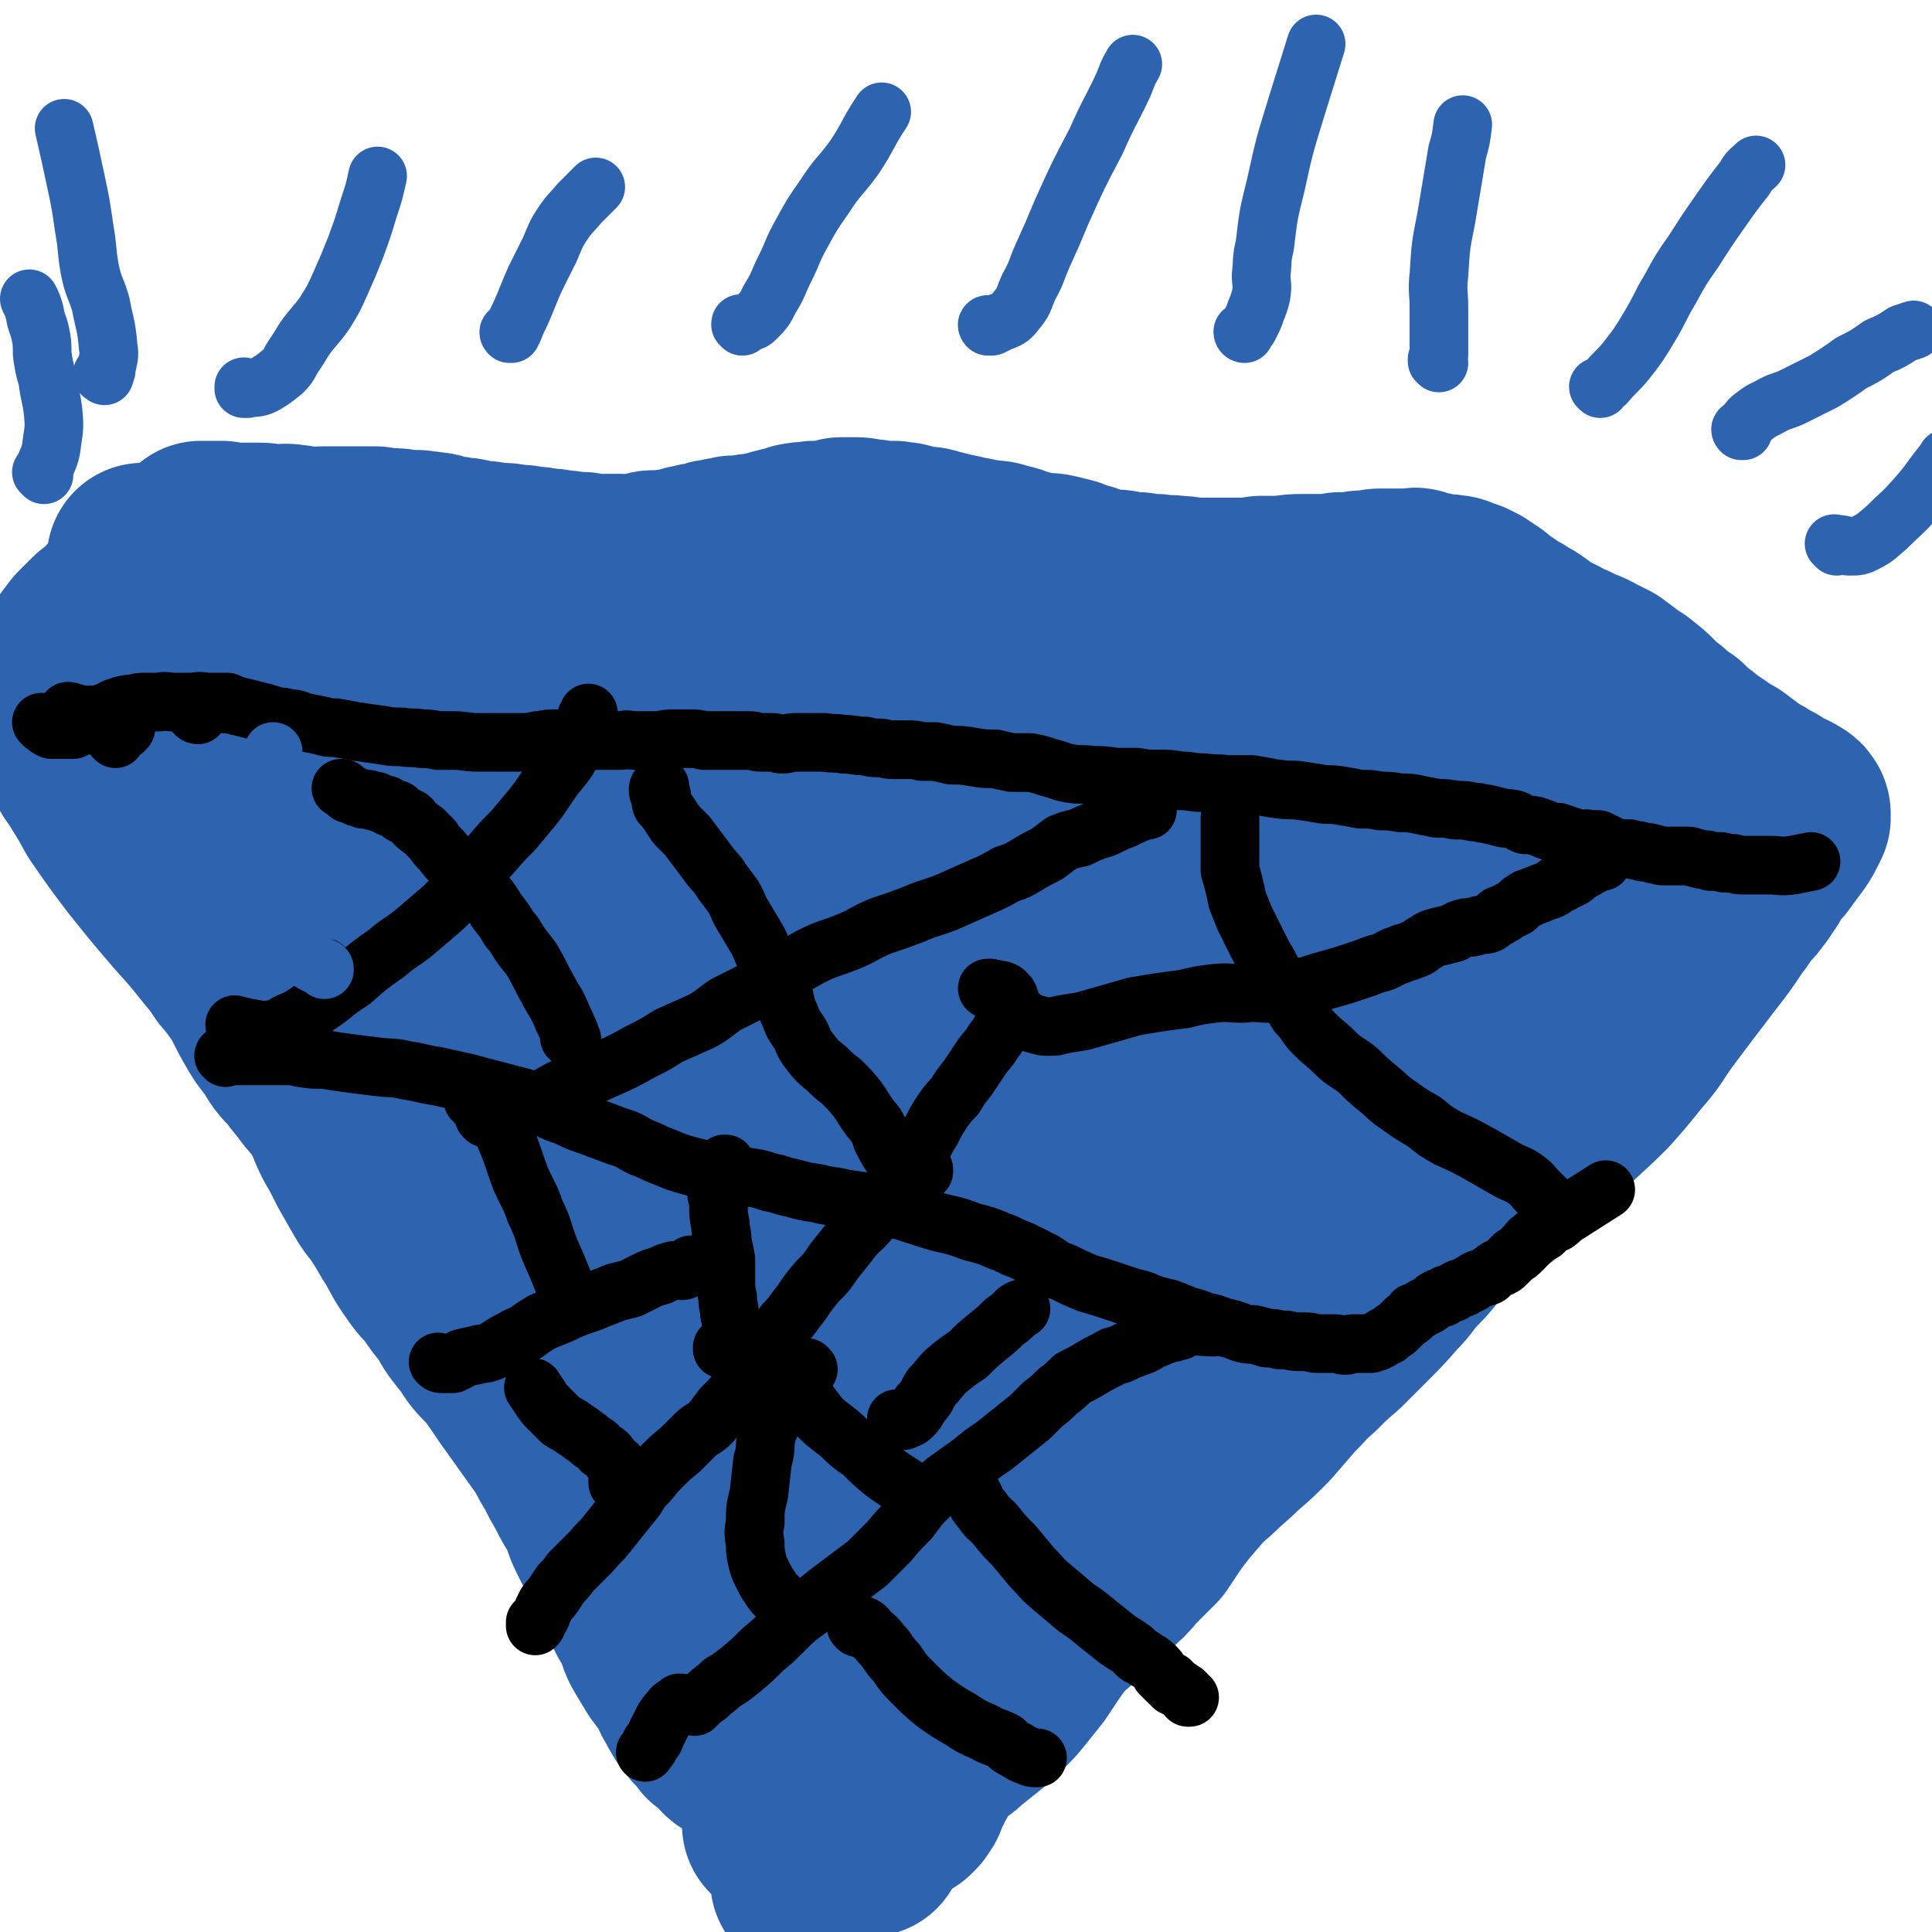 <svg viewBox='0 0 1054 1054' version='1.1' xmlns='http://www.w3.org/2000/svg' xmlns:xlink='http://www.w3.org/1999/xlink'><g fill='none' stroke='#2D63AF' stroke-width='105' stroke-linecap='round' stroke-linejoin='round'><path d='M111,294c-1,0 -1,-1 -1,-1 -1,0 0,0 0,0 0,0 1,0 1,0 1,0 1,0 2,0 3,0 3,0 6,0 1,0 1,0 2,0 4,1 4,1 7,1 3,0 3,0 6,0 4,0 4,0 8,0 4,0 4,1 9,1 4,0 4,-1 8,0 4,0 4,1 8,1 4,1 5,0 9,0 4,0 4,0 7,0 4,0 4,0 7,0 3,0 3,0 7,0 4,0 4,0 8,0 4,1 4,1 8,1 4,0 4,0 8,1 3,0 3,0 7,0 3,1 3,0 7,1 4,0 3,1 7,2 4,0 4,0 8,1 3,0 3,0 7,1 4,1 4,1 8,1 3,1 3,1 7,1 4,0 4,0 9,1 4,0 4,0 8,1 4,0 4,0 7,1 5,0 5,0 9,1 3,0 4,0 7,1 3,0 3,0 6,0 4,1 4,1 7,1 3,0 3,0 7,0 3,0 3,0 7,0 4,0 4,1 7,0 4,0 4,0 7,-1 2,-1 2,-1 5,-1 3,0 3,0 6,0 3,-1 3,-1 6,-1 2,0 2,-1 3,-1 2,0 2,-1 4,-1 2,0 2,0 4,-1 1,0 1,0 3,0 2,-1 2,-1 3,-1 2,-1 2,-1 4,-1 2,0 2,0 4,-1 3,0 3,0 5,-1 2,0 2,0 4,0 3,0 3,0 6,-1 2,0 2,0 4,0 2,-1 2,-1 4,-1 1,0 1,0 2,0 2,-1 1,-1 3,-1 1,-1 1,-1 2,-1 2,0 2,-1 4,-1 1,0 1,0 3,0 1,-1 1,-1 2,-1 1,-1 1,-1 2,-1 4,-1 4,0 8,-1 3,0 3,0 6,0 4,-1 4,-1 7,-1 1,0 1,-1 2,-1 3,0 3,0 6,0 4,0 4,0 8,1 3,0 3,0 7,1 4,0 4,0 8,0 3,1 3,0 6,1 4,1 4,1 8,2 4,0 4,0 7,1 4,1 4,1 8,2 4,1 5,1 9,2 5,1 5,1 10,2 6,1 6,0 11,2 5,1 5,1 9,3 5,1 5,1 10,2 4,1 5,0 9,1 4,1 4,1 8,2 5,2 5,2 9,3 5,2 5,2 10,3 5,1 5,0 10,1 4,1 4,1 9,1 5,1 5,1 10,1 5,1 5,0 11,1 6,0 6,1 12,1 5,0 5,0 11,0 6,0 6,0 12,0 5,0 5,0 11,-1 6,0 6,0 12,0 6,-1 6,-1 11,-1 5,0 5,0 10,0 5,0 5,0 10,-1 4,0 4,0 7,0 4,-1 4,-1 8,-1 4,0 4,-1 7,-1 4,0 4,0 8,0 2,0 2,0 3,0 3,0 3,0 6,0 2,0 2,-1 3,0 2,0 2,1 4,1 2,1 2,0 4,1 1,0 1,1 2,1 1,0 1,0 2,0 1,0 1,0 1,0 1,0 1,0 1,0 1,0 1,0 1,0 2,0 2,0 3,1 0,0 0,0 1,0 1,0 1,-1 2,0 3,1 3,1 6,2 0,1 0,0 1,1 1,0 1,0 1,0 1,1 1,1 2,1 1,1 1,1 3,2 1,1 1,1 3,2 4,3 4,4 8,6 4,3 4,3 8,5 4,3 4,2 8,5 3,2 3,3 7,5 4,2 4,2 8,4 5,3 5,2 10,5 4,2 4,1 9,4 4,2 4,2 8,4 4,3 4,3 8,6 3,3 4,2 7,5 4,3 4,3 8,7 3,3 3,3 7,6 4,4 4,4 9,7 4,4 4,4 8,7 5,4 5,4 11,8 4,3 4,3 8,5 4,3 4,3 8,6 4,3 4,3 8,5 3,2 3,2 7,4 3,2 2,2 5,4 2,1 2,0 4,1 2,1 2,1 3,2 1,0 1,0 1,1 0,0 1,0 1,1 0,0 0,0 0,0 -1,1 0,1 0,2 -1,1 -1,1 -1,2 -2,4 -2,4 -4,7 -3,4 -3,4 -6,8 -2,3 -2,3 -5,6 -3,4 -3,4 -5,8 -3,3 -2,4 -5,7 -2,3 -2,3 -5,6 -4,5 -4,6 -8,11 -6,9 -6,9 -13,18 -13,17 -13,17 -25,33 -7,10 -6,10 -14,19 -8,10 -8,10 -16,19 -11,11 -12,11 -23,22 -8,9 -8,9 -16,18 -8,7 -7,7 -15,14 -8,7 -9,6 -17,13 -9,7 -9,7 -18,14 -8,7 -7,8 -14,15 -7,7 -6,8 -13,15 -7,8 -7,8 -14,15 -7,7 -7,7 -14,14 -7,6 -7,6 -14,13 -7,6 -7,7 -14,14 -6,7 -6,7 -13,15 -7,7 -7,7 -14,13 -7,7 -7,6 -14,13 -7,6 -7,6 -13,13 -6,7 -6,7 -12,15 -4,6 -4,6 -8,12 -6,6 -6,6 -12,12 -5,6 -5,6 -11,11 -6,6 -6,6 -12,11 -6,6 -6,6 -12,11 -6,6 -6,6 -11,13 -4,6 -4,6 -8,12 -4,5 -4,5 -8,10 -4,5 -4,5 -9,10 -5,5 -5,5 -10,9 -5,4 -5,4 -10,8 -4,4 -4,3 -9,7 -3,3 -3,3 -6,7 -3,3 -2,4 -5,8 -2,4 -2,4 -4,8 -1,2 -1,2 -2,5 -1,1 -1,1 -2,3 -1,1 -1,1 -2,2 -1,0 -1,1 -2,1 0,0 -1,1 -1,0 -3,-1 -3,-1 -5,-3 -12,-11 -11,-11 -22,-22 '/><path d='M79,306c0,0 -1,-1 -1,-1 0,0 0,0 1,0 0,0 0,0 1,0 0,0 0,0 1,0 1,0 1,0 2,0 2,0 2,0 4,0 1,0 1,1 2,1 0,1 0,1 0,2 -1,1 -1,1 -2,2 -3,2 -3,2 -5,4 -3,3 -3,3 -6,6 -4,4 -4,4 -7,8 -4,3 -3,3 -7,7 -3,3 -3,3 -7,6 -4,4 -4,4 -8,8 -3,4 -3,4 -6,8 -3,3 -2,4 -5,7 -2,4 -2,4 -5,7 -4,3 -4,3 -8,6 -1,1 -1,1 -2,2 0,1 0,2 1,2 0,1 0,1 0,1 1,0 1,0 1,0 0,0 0,0 1,0 0,0 0,0 1,0 0,0 0,0 1,0 1,0 1,0 3,0 2,0 2,0 4,1 0,0 0,0 1,1 0,2 0,2 1,3 1,1 1,1 2,2 0,2 1,2 1,4 0,1 0,1 0,3 0,1 0,1 0,2 0,0 0,0 0,1 0,1 1,1 1,2 0,2 0,2 1,4 1,4 1,4 4,8 2,5 3,5 6,10 5,8 5,8 10,17 9,13 9,13 18,25 12,15 12,15 24,29 9,10 9,10 17,20 5,6 5,6 9,12 5,6 5,6 10,13 4,7 4,8 8,15 4,7 4,7 9,13 4,7 4,7 9,12 5,7 5,6 10,13 5,6 5,5 9,12 4,7 3,7 7,15 4,7 4,7 8,15 4,7 4,7 8,14 4,7 5,6 9,13 4,6 4,7 8,13 4,7 4,8 9,15 4,6 4,5 9,11 4,6 4,6 9,12 3,5 3,6 7,11 4,5 4,5 8,11 4,5 5,5 9,10 5,7 5,7 9,13 5,7 5,7 10,14 5,7 5,7 10,14 4,6 3,6 7,12 3,6 3,6 7,13 3,6 3,6 7,12 3,7 2,7 5,13 3,6 3,6 6,12 3,5 3,5 6,10 2,5 2,5 5,10 2,5 2,5 4,11 2,4 3,4 5,9 2,5 1,5 4,10 3,5 3,5 6,10 3,4 3,4 6,8 2,3 2,4 4,8 2,3 2,4 4,7 2,4 3,4 5,7 3,3 3,3 6,7 3,2 3,2 5,4 1,1 1,1 3,2 1,1 0,2 2,3 1,0 1,1 3,0 2,0 2,0 4,-2 9,-8 9,-9 17,-17 '/><path d='M92,421c0,-1 -1,-1 -1,-1 0,-1 0,0 0,0 1,0 1,0 1,0 1,0 1,0 1,1 0,0 0,0 1,0 0,1 0,1 0,1 1,1 1,1 1,1 1,2 1,2 2,4 3,2 3,2 6,4 4,2 4,2 8,4 3,1 3,1 6,2 3,1 3,1 6,2 3,1 3,1 6,2 3,1 3,0 7,1 4,1 4,1 8,1 5,1 5,1 9,2 7,1 7,1 13,1 11,2 11,2 21,3 11,0 12,0 23,0 7,0 7,0 15,0 5,0 5,0 11,0 6,0 6,0 12,1 6,0 6,0 13,0 7,1 7,1 14,2 5,1 5,1 10,2 5,1 5,1 11,1 5,1 5,1 11,2 7,0 7,0 14,1 8,0 8,0 15,0 5,0 5,1 10,1 5,0 5,0 10,0 5,0 5,0 10,1 5,0 5,0 10,1 7,0 7,-1 13,0 6,0 6,0 12,0 5,1 5,1 10,1 4,0 4,0 8,1 3,0 3,1 7,1 4,0 4,-1 8,0 4,0 4,0 8,0 5,1 5,1 9,1 6,1 6,0 13,1 4,0 4,1 9,1 4,1 4,1 8,2 4,1 4,1 7,2 4,1 4,1 7,1 4,1 4,1 8,2 4,0 4,0 8,1 5,0 5,0 10,0 6,0 6,0 12,0 5,0 5,0 11,1 4,0 4,-1 9,0 5,0 5,0 10,0 5,0 5,0 11,1 5,0 5,0 11,0 6,1 6,1 13,1 5,0 5,0 10,1 5,0 5,0 10,0 4,-1 4,-1 9,-2 4,0 4,1 8,1 5,0 5,0 10,1 5,0 5,1 10,2 5,1 5,2 11,2 5,1 5,0 10,0 4,0 4,0 8,0 5,0 5,1 9,1 4,0 4,0 8,0 5,0 5,0 9,0 4,1 4,0 9,1 4,0 4,0 8,0 4,0 4,0 8,0 4,0 4,1 8,1 4,0 4,0 8,1 4,0 4,0 7,1 3,0 3,0 7,0 3,0 3,0 7,0 3,0 3,0 6,0 4,-1 4,0 9,0 4,0 4,0 8,0 3,0 3,0 7,0 4,0 4,0 8,0 4,0 4,0 8,0 4,0 4,0 7,0 4,-1 4,-1 7,-1 4,0 4,0 7,0 4,0 4,0 7,0 3,0 3,-1 7,-1 3,-1 3,0 7,-1 2,-1 2,-1 4,-3 1,0 2,0 1,-1 -1,-3 -2,-3 -6,-7 -7,-8 -7,-7 -15,-15 '/><path d='M264,358c0,-1 -1,-1 -1,-1 0,-1 0,0 1,0 0,0 0,0 1,0 0,0 0,0 1,0 0,0 0,0 0,1 1,1 1,1 1,2 0,3 0,4 -1,6 -2,4 -2,4 -6,7 -3,2 -3,2 -7,5 -4,2 -4,2 -7,5 -2,2 -2,2 -3,4 0,0 0,1 -1,1 0,1 0,1 0,2 0,0 0,0 0,0 '/><path d='M333,352c0,0 -1,-1 -1,-1 0,0 1,0 1,1 1,0 1,0 2,0 1,1 1,1 2,2 2,1 2,0 3,1 3,3 3,3 5,5 4,3 4,4 8,7 4,4 4,4 8,7 4,3 4,3 9,7 4,3 4,3 9,6 6,4 6,4 11,9 6,5 6,5 12,10 2,2 2,2 4,4 '/><path d='M456,400c0,-1 -1,-1 -1,-1 0,-1 1,0 2,0 0,0 0,-1 0,-1 1,-1 1,-1 1,-1 2,-3 2,-3 4,-6 3,-2 4,-2 6,-5 3,-3 3,-3 6,-7 3,-3 3,-3 6,-7 3,-4 3,-4 6,-8 3,-4 4,-4 7,-7 2,-3 2,-3 5,-6 1,-2 1,-2 3,-4 0,-1 0,0 1,-1 0,0 0,0 0,0 '/><path d='M567,346c0,-1 -1,-1 -1,-1 0,-1 1,0 1,0 0,0 0,0 1,0 2,1 3,1 5,3 3,1 3,1 4,4 2,3 2,3 3,6 0,3 0,3 0,7 1,4 0,4 2,8 2,6 2,6 6,11 4,7 4,7 10,13 6,6 6,6 14,11 3,2 3,2 7,4 '/><path d='M686,421c0,-1 -1,-1 -1,-1 0,-1 0,0 1,0 1,0 1,0 2,0 4,-1 4,0 8,-2 4,-2 4,-2 7,-5 2,-4 1,-4 3,-9 2,-4 2,-4 4,-9 3,-5 3,-5 6,-10 3,-5 3,-6 6,-11 4,-5 4,-5 8,-10 4,-5 4,-5 7,-8 4,-5 4,-5 8,-9 3,-3 3,-3 6,-6 '/><path d='M771,355c-1,0 -2,-1 -1,-1 0,0 0,1 1,1 1,0 1,-1 2,0 3,1 4,1 7,4 5,5 5,5 10,10 3,4 3,4 6,8 3,5 2,6 5,12 2,6 1,6 3,12 2,5 2,5 5,9 0,2 1,2 2,3 '/><path d='M417,904c-1,-1 -2,-1 -1,-1 0,-1 0,0 1,0 0,0 0,0 1,0 1,0 1,0 2,-1 4,-1 4,-1 7,-4 7,-6 7,-6 14,-13 19,-20 20,-19 39,-40 12,-14 11,-15 23,-29 16,-18 17,-18 33,-36 20,-23 20,-23 41,-46 19,-22 19,-22 39,-43 25,-26 24,-27 49,-52 5,-5 6,-4 11,-9 5,-5 5,-6 9,-11 0,-1 -1,-1 -2,0 -5,5 -5,5 -11,10 -14,13 -15,13 -29,26 -19,18 -18,19 -37,37 -20,20 -21,20 -41,40 -20,21 -20,21 -40,42 -15,15 -15,15 -28,30 -14,16 -14,16 -28,32 -5,6 -5,5 -10,11 -5,4 -5,4 -10,8 -4,3 -5,3 -7,5 0,1 2,1 3,0 8,-3 9,-2 16,-8 20,-14 20,-15 38,-32 29,-25 28,-26 56,-52 35,-33 35,-34 70,-67 45,-41 46,-41 92,-81 20,-17 20,-17 41,-34 5,-4 5,-3 11,-6 4,-3 4,-3 9,-6 2,-1 2,-2 4,-3 1,-1 3,-2 2,-1 -2,1 -4,1 -8,3 -16,11 -16,10 -33,21 -26,18 -26,19 -52,38 -24,16 -25,15 -49,31 -24,17 -24,17 -47,34 -38,28 -39,28 -76,58 -20,16 -19,16 -39,33 -30,26 -30,25 -60,52 -2,2 -2,2 -3,4 -1,2 -1,3 -1,3 0,1 1,0 1,0 6,-5 5,-5 10,-10 22,-19 22,-19 45,-37 33,-29 34,-28 68,-57 29,-25 27,-27 56,-51 47,-39 48,-37 96,-74 17,-12 17,-13 33,-24 15,-10 15,-10 29,-19 6,-3 6,-3 11,-6 4,-1 4,-1 7,-3 1,0 3,-1 2,0 -9,4 -11,5 -21,11 -27,16 -27,16 -53,34 -37,25 -37,25 -74,52 -28,20 -28,21 -56,43 -51,41 -50,42 -102,84 -16,14 -17,13 -34,26 -11,8 -11,8 -21,15 -2,1 -2,1 -3,1 -1,0 -1,0 -1,0 3,-2 3,-2 6,-4 13,-11 13,-10 26,-21 28,-23 28,-23 55,-46 27,-22 27,-23 55,-45 23,-20 23,-20 47,-39 27,-21 28,-20 55,-42 6,-4 6,-4 11,-9 6,-8 8,-10 10,-18 1,-3 -2,-4 -5,-4 -14,0 -15,0 -29,4 -31,8 -31,7 -62,19 -34,12 -34,13 -67,29 -22,10 -22,10 -43,23 -29,17 -29,17 -57,36 -7,4 -7,4 -13,8 -7,5 -7,5 -14,9 -6,5 -6,5 -11,10 -4,4 -4,4 -7,8 -1,2 -1,4 0,4 3,1 5,-1 10,-3 21,-9 22,-7 43,-19 42,-23 41,-24 81,-50 33,-22 33,-23 65,-47 46,-34 46,-33 91,-68 9,-7 9,-8 18,-16 3,-4 3,-4 6,-8 3,-4 4,-3 6,-7 1,-1 0,-2 -1,-2 -13,4 -14,5 -28,11 -24,11 -24,11 -48,23 -27,14 -28,13 -54,28 -22,13 -22,14 -43,29 -18,13 -17,13 -35,26 -31,23 -31,23 -62,46 -8,6 -7,7 -15,13 -6,4 -7,3 -14,7 -2,1 -2,1 -4,1 -1,1 -3,1 -2,1 1,0 3,0 6,-1 7,-3 7,-3 14,-6 18,-9 17,-10 35,-20 27,-15 26,-15 53,-29 24,-13 25,-13 49,-26 20,-10 20,-10 40,-20 26,-13 26,-13 53,-25 5,-3 6,-2 12,-4 4,-2 4,-2 9,-3 2,-1 3,-1 5,-3 1,0 2,-2 1,-2 -8,-2 -9,-2 -18,-2 -36,0 -36,-1 -73,1 -37,1 -37,2 -74,5 -32,3 -32,3 -64,6 -48,6 -48,6 -95,12 -14,2 -15,0 -28,5 -22,7 -22,9 -43,19 -9,3 -9,3 -17,7 -6,3 -7,3 -12,7 -5,3 -5,3 -9,7 -1,2 -2,3 -1,4 1,2 2,2 5,2 9,0 9,0 18,-1 23,-4 23,-3 46,-9 29,-8 29,-9 58,-18 27,-8 26,-9 53,-16 25,-7 25,-7 51,-12 19,-3 20,-3 40,-4 16,-2 16,-1 32,-2 14,0 14,-1 28,-1 13,-1 13,-1 25,-1 7,0 7,0 14,0 2,0 2,0 5,0 1,0 2,0 2,0 1,0 0,0 0,0 -21,1 -21,0 -42,2 -42,5 -42,4 -84,13 -41,9 -41,10 -81,23 -40,13 -39,15 -78,30 -7,2 -7,1 -13,4 -2,0 -1,1 -2,1 -1,1 -3,1 -2,0 2,-1 3,-1 7,-2 13,-4 13,-4 26,-9 26,-9 26,-9 51,-19 25,-11 25,-11 50,-22 24,-11 23,-12 47,-23 15,-7 16,-6 32,-13 3,-1 3,-1 6,-3 1,0 2,-1 1,-1 -8,2 -9,2 -18,5 -41,17 -41,17 -81,36 -37,17 -37,17 -73,38 -35,19 -34,21 -69,42 -2,1 -2,3 -5,3 -6,-1 -7,-2 -12,-5 -4,-2 -4,-2 -6,-6 -2,-4 -2,-4 -1,-8 1,-6 2,-6 5,-11 7,-12 8,-11 15,-23 18,-28 17,-28 35,-55 18,-28 18,-28 36,-56 10,-15 10,-16 21,-30 7,-10 7,-10 16,-18 3,-3 5,-2 8,-5 1,-1 2,-3 1,-3 -3,-1 -4,-1 -8,-1 -11,2 -11,2 -22,6 -32,10 -32,11 -63,22 -29,11 -29,11 -58,22 -15,6 -14,7 -29,11 -10,4 -10,4 -20,5 -5,1 -6,0 -11,-2 -2,0 -2,0 -5,-1 -1,-1 -1,-2 -2,-3 -2,-2 -2,-2 -3,-4 0,-2 0,-2 0,-5 -1,-3 -1,-3 -1,-6 0,-3 0,-3 0,-7 0,-4 0,-4 -1,-9 0,-4 0,-4 0,-9 0,-5 0,-5 0,-10 -1,-7 -1,-7 -1,-13 0,-7 0,-7 0,-15 0,-7 0,-7 0,-14 -1,-8 -1,-8 -2,-15 -1,-6 -1,-6 -2,-12 -2,-5 -2,-5 -3,-10 -1,-4 -1,-4 -3,-7 -1,-3 -1,-3 -3,-5 -3,-2 -3,-1 -6,-2 -4,-1 -4,-1 -7,-2 -4,0 -4,-1 -7,-2 -4,-1 -4,-1 -7,-1 -4,-1 -4,-1 -8,-2 -3,0 -3,0 -6,0 -2,-1 -2,-1 -4,-1 -1,0 -1,0 -2,-1 -1,0 -1,0 -1,-1 -1,0 -1,0 -1,0 0,-1 0,-1 -1,-1 0,-1 -2,-1 -1,-2 1,-1 2,-1 4,-1 4,-1 4,0 8,0 13,-1 13,-1 25,-2 27,-3 27,-3 53,-6 25,-2 25,-2 49,-4 14,-1 14,-1 27,-1 9,0 9,0 17,0 10,1 10,2 19,3 12,1 12,1 23,2 10,0 10,0 19,1 9,0 9,1 17,1 11,1 11,1 22,2 11,1 11,2 22,3 12,1 12,1 23,2 12,0 12,0 24,1 11,0 11,0 22,1 11,0 11,0 21,1 10,0 11,0 21,0 10,-1 10,-1 19,-1 8,-1 8,0 16,0 6,0 6,0 13,0 5,0 5,-1 11,-1 3,0 3,0 7,0 2,0 2,0 4,0 1,0 1,0 1,0 1,0 1,-1 0,-1 -8,-4 -8,-4 -17,-7 -24,-7 -24,-7 -48,-12 -24,-5 -24,-5 -48,-7 -22,-2 -22,-1 -44,-1 -19,-1 -19,0 -37,1 -16,1 -16,1 -32,2 -9,1 -9,0 -18,2 -7,1 -7,1 -14,3 -8,1 -8,1 -16,3 -7,2 -8,2 -15,4 -5,2 -5,2 -10,4 -2,1 -3,1 -5,3 -1,1 -2,1 -2,3 -1,0 -1,1 0,1 1,1 2,1 4,2 3,1 3,1 6,1 16,4 16,5 33,8 24,4 24,4 47,6 25,2 25,1 49,2 22,1 22,0 44,1 17,1 17,2 35,4 14,2 13,3 27,5 12,1 12,1 23,2 8,1 8,0 15,1 8,0 8,0 15,1 8,1 8,1 16,3 7,1 7,1 14,4 7,2 7,2 14,5 3,1 3,1 7,2 1,1 2,1 3,1 0,1 0,1 -1,1 -16,2 -16,1 -32,3 -29,4 -29,4 -58,9 -28,4 -28,4 -55,11 -25,6 -25,6 -48,14 -19,7 -19,8 -38,16 -10,4 -10,3 -20,7 -7,3 -7,3 -14,6 -4,2 -4,3 -8,6 -2,2 -2,2 -4,4 -1,1 -1,1 -1,3 0,1 -1,1 0,2 3,1 3,1 6,1 9,1 9,0 19,1 23,0 23,1 46,1 27,-1 27,-1 54,-2 28,-2 28,-2 56,-3 24,-1 24,-1 48,-2 20,0 20,0 40,0 13,-1 13,-1 25,-1 7,0 7,0 14,0 4,0 4,-1 8,-1 5,-1 5,-1 10,-2 4,-1 4,-1 8,-3 4,-1 4,-1 8,-3 2,-1 2,-1 5,-2 2,-2 2,-2 4,-3 2,-2 2,-2 4,-4 2,-2 2,-2 3,-5 2,-2 2,-2 3,-5 2,-2 1,-2 3,-5 1,-3 1,-3 2,-5 1,-3 1,-3 2,-6 1,-3 1,-3 2,-5 2,-2 2,-2 5,-4 3,-2 3,-2 6,-4 4,-2 4,-2 8,-4 6,-3 6,-3 11,-6 7,-3 7,-3 15,-7 7,-3 7,-3 14,-5 6,-2 6,-2 12,-3 3,-1 3,-1 6,0 2,0 2,0 3,0 1,0 1,0 2,0 0,0 1,0 1,0 0,0 0,0 0,1 -2,1 -1,1 -3,2 -4,3 -4,3 -9,5 -11,5 -11,4 -22,9 -16,7 -16,6 -32,14 -11,6 -11,6 -22,13 -6,5 -6,5 -12,11 -4,3 -4,3 -8,7 -4,4 -3,4 -6,7 -1,1 -1,1 -3,2 -1,1 -1,1 -2,1 -1,2 -1,2 -2,3 '/><path d='M829,538c0,-1 -1,-1 -1,-1 0,-1 1,0 1,0 1,0 1,0 1,0 1,1 1,1 1,2 1,1 1,1 1,1 2,1 2,1 3,2 3,1 5,0 6,0 1,0 -1,0 -2,0 '/><path d='M426,997c-1,-1 -1,-1 -1,-1 -1,-1 0,0 0,0 0,0 0,0 0,0 0,0 0,0 1,0 0,0 0,0 1,-1 '/><path d='M471,1005c0,0 -1,-1 -1,-1 0,0 0,0 1,0 0,0 0,0 1,0 1,0 1,0 1,0 1,0 1,0 1,0 '/><path d='M441,1027c0,-1 -1,-1 -1,-1 0,-1 1,0 1,0 0,0 0,0 1,-1 0,0 0,0 0,0 1,-1 1,-1 1,-1 1,-1 1,-1 1,-2 1,0 0,1 0,1 '/></g>
<g fill='none' stroke='#000000' stroke-width='32' stroke-linecap='round' stroke-linejoin='round'><path d='M108,390c-1,0 -2,-1 -1,-1 0,-1 1,-1 1,-1 1,0 1,-1 1,-1 1,0 1,0 1,-1 0,0 0,0 1,0 0,-1 0,-1 0,-1 1,-1 1,-1 3,-1 1,0 1,0 2,0 3,0 3,0 6,0 3,0 3,0 7,1 4,1 4,1 8,2 4,1 4,1 8,2 3,1 3,1 6,2 3,0 3,0 7,1 4,0 4,1 8,2 5,1 5,1 10,2 3,1 3,1 7,1 6,1 6,1 11,2 7,1 7,1 14,2 6,1 6,1 11,1 6,1 6,0 11,1 4,0 4,0 9,1 4,0 4,0 8,0 7,0 7,1 14,1 5,0 5,0 11,0 4,0 4,0 8,0 2,0 2,0 5,0 4,0 4,0 8,-1 4,0 4,-1 9,-1 4,0 4,0 9,1 5,0 5,0 10,0 5,0 5,0 9,0 5,0 5,0 9,0 4,-1 4,0 8,0 3,0 3,0 6,0 4,0 4,0 7,0 4,-1 4,-1 8,-1 4,0 4,0 8,0 4,0 4,0 8,1 5,0 5,0 10,0 4,0 4,0 8,0 4,0 4,0 7,0 3,0 3,1 6,1 3,0 3,0 6,0 3,0 3,1 6,1 3,0 3,-1 7,-1 3,0 3,0 7,0 4,0 4,0 9,0 5,1 5,0 10,1 6,0 6,1 12,1 4,1 4,1 7,1 4,0 4,1 8,1 4,0 4,0 8,0 4,0 4,0 8,1 3,0 3,0 7,0 5,1 5,1 9,2 6,0 6,0 12,1 6,1 6,1 12,1 4,1 4,1 9,2 5,0 5,0 10,0 5,1 5,1 11,3 5,1 5,2 11,3 6,1 6,0 12,1 6,0 6,0 13,1 5,0 5,0 11,0 6,1 6,1 12,1 6,0 6,0 12,1 6,0 6,1 13,1 6,1 6,0 12,1 7,0 7,0 14,0 6,1 6,1 11,2 7,1 7,1 13,1 7,1 7,1 13,2 5,1 5,0 11,1 6,1 6,1 11,2 6,0 6,0 11,1 5,0 5,0 11,1 5,0 5,0 10,1 5,1 5,1 10,2 5,0 5,0 10,1 5,0 5,0 10,1 4,0 4,1 7,1 4,1 4,1 8,2 3,1 3,0 7,1 3,1 3,2 6,3 3,0 4,0 7,1 3,1 3,1 5,2 3,1 3,1 6,1 3,1 3,1 6,2 3,1 3,1 6,2 3,0 3,-1 5,0 2,0 3,0 5,0 2,1 2,1 4,2 2,1 2,1 4,2 2,1 2,0 5,1 2,0 2,0 4,0 3,1 3,1 5,1 2,1 2,1 4,1 2,0 2,0 4,1 3,0 3,1 5,1 2,0 3,0 5,0 2,0 2,0 5,0 2,0 2,0 4,0 2,0 2,1 4,1 3,1 3,1 6,1 1,1 1,0 2,1 2,0 2,0 4,0 1,0 1,0 2,0 1,0 1,1 2,1 2,0 2,0 4,0 2,0 2,1 5,1 3,0 3,0 6,0 5,0 5,0 9,0 6,0 6,1 13,0 5,-1 5,-1 10,-2 '/><path d='M63,403c0,-1 -1,-1 -1,-1 0,-1 1,0 1,0 0,0 0,-1 1,-1 0,0 0,0 1,-1 2,-1 2,-1 3,-2 1,-1 1,-1 0,-2 -1,-2 -2,-2 -4,-3 -3,-2 -3,-2 -7,-3 -3,-1 -3,0 -7,0 -3,0 -3,0 -6,0 -2,0 -2,0 -3,-1 -1,0 -1,0 -2,0 0,-1 0,0 0,0 0,0 0,0 0,0 -1,-1 -1,-1 -2,-1 0,0 0,0 0,0 '/><path d='M24,395c-1,0 -1,-1 -1,-1 -1,0 0,0 0,0 0,0 0,0 0,0 1,1 0,1 2,2 1,1 1,1 3,2 1,0 1,0 2,0 2,0 2,0 3,0 1,0 1,0 2,0 2,0 2,0 3,0 1,0 1,0 2,0 1,-1 1,-1 2,-1 1,-1 1,-1 2,-1 3,-2 3,-2 6,-4 2,-1 2,-1 4,-2 3,-1 3,-1 5,-2 2,-1 2,-1 4,-2 2,0 2,0 3,-1 4,-1 4,-1 7,-1 3,-1 3,-1 7,-1 4,0 4,0 7,0 4,-1 4,0 7,0 2,0 2,0 5,0 3,0 3,0 5,0 4,0 4,-1 8,0 3,0 3,0 6,0 3,0 3,0 6,0 '/><path d='M123,577c0,-1 -1,-1 -1,-1 0,-1 1,0 2,0 0,0 0,0 1,0 2,0 2,0 5,0 4,0 4,0 8,0 5,0 5,0 10,0 4,0 4,0 8,0 4,0 4,0 8,1 6,1 6,1 13,1 6,1 6,1 13,2 8,1 8,1 16,2 8,1 8,0 16,2 8,1 8,2 16,3 9,2 9,2 18,4 7,2 7,2 15,4 7,2 8,2 15,4 6,2 6,3 11,5 6,3 6,3 12,5 6,3 6,3 12,5 8,3 8,3 16,6 7,2 7,3 13,6 6,2 6,3 12,5 7,3 7,3 14,5 8,2 8,2 16,4 8,1 8,0 15,2 7,1 7,1 13,3 6,1 6,2 12,3 7,2 7,2 14,3 7,2 7,1 15,3 7,1 7,1 14,2 6,2 6,2 12,3 7,2 7,2 13,4 6,2 6,2 13,4 9,2 9,2 17,5 8,2 8,2 15,5 6,2 6,3 12,5 6,3 6,3 12,6 5,3 5,4 11,6 6,3 6,3 13,6 7,2 7,2 13,4 6,2 6,2 12,4 6,1 6,2 12,4 4,1 4,1 8,2 5,2 5,2 10,4 4,1 4,1 9,3 5,1 5,1 10,3 5,1 5,1 10,3 3,1 3,1 7,1 4,1 4,1 7,2 4,0 4,0 7,1 2,0 2,0 4,0 4,1 4,1 8,1 2,0 2,0 3,0 3,0 3,1 5,1 2,0 2,0 4,0 3,0 3,0 6,0 3,0 3,1 6,1 2,0 2,-1 4,-1 2,0 2,0 4,0 1,0 1,0 2,0 1,0 1,0 1,0 1,0 1,0 1,0 0,0 0,0 1,0 1,0 1,0 1,0 1,0 1,-1 2,-1 0,0 0,0 1,0 0,0 0,0 1,-1 0,0 0,0 1,0 1,-1 1,-1 1,-1 1,-1 1,-1 2,-1 1,0 1,0 2,-1 1,-1 1,-1 2,-2 1,0 1,0 2,-1 1,-1 1,-1 1,-1 1,-1 1,-1 2,-2 1,-1 1,-1 2,-2 2,-1 2,-1 3,-2 1,-1 1,-1 1,-2 3,-1 3,-1 6,-3 3,-1 2,-1 5,-3 1,-1 1,-1 3,-2 1,0 1,0 2,0 1,-1 1,-1 1,-1 1,-1 1,-1 2,-1 1,-1 2,0 3,-1 1,-1 1,-1 3,-2 1,0 1,0 1,0 1,-1 1,0 2,-1 2,-1 2,-1 4,-2 4,-3 4,-2 9,-4 2,-2 2,-2 5,-4 3,-1 3,-1 5,-3 2,-2 2,-2 4,-4 2,-1 2,-1 4,-3 1,-1 1,-1 2,-2 2,-2 2,-3 4,-4 2,-2 2,-2 4,-3 1,-1 1,-1 2,-1 0,-1 0,-1 1,-2 0,0 1,0 1,0 0,-1 0,-1 0,-1 2,-1 3,-1 5,-2 3,-2 2,-2 5,-4 11,-7 11,-7 22,-14 '/><path d='M540,540c-1,0 -2,-1 -1,-1 0,0 0,0 1,0 2,1 2,0 4,1 2,0 2,0 4,1 1,1 1,1 2,2 1,2 1,2 1,5 0,3 0,3 -1,6 -1,3 -1,3 -3,6 -2,4 -2,4 -5,8 -3,5 -3,4 -6,8 -4,6 -4,6 -8,12 -4,5 -4,5 -7,10 -3,3 -3,3 -6,7 -4,6 -4,6 -7,12 -4,6 -3,6 -7,12 -4,6 -5,6 -9,12 -4,6 -4,6 -8,12 -5,6 -5,6 -10,13 -5,6 -6,5 -11,12 -4,5 -4,5 -8,10 -4,6 -4,6 -9,11 -5,6 -5,6 -9,12 -5,6 -4,6 -9,11 -4,6 -5,5 -9,11 -4,6 -4,7 -9,13 -3,5 -3,6 -6,11 -5,6 -5,6 -10,11 -3,4 -3,4 -6,8 -4,4 -5,3 -9,7 -4,4 -4,4 -8,8 -5,4 -5,4 -9,8 -4,4 -4,4 -8,9 -4,4 -4,4 -7,9 -4,5 -4,5 -8,10 -4,5 -4,5 -8,10 -4,5 -4,4 -8,9 -3,3 -3,3 -6,6 -3,3 -3,3 -6,6 -2,3 -2,3 -5,6 -2,3 -2,3 -4,6 -2,3 -2,2 -4,5 -1,2 -1,2 -2,4 -1,2 0,2 -2,4 0,1 -1,1 -2,2 0,1 0,1 0,2 0,0 0,0 0,0 1,-1 1,-1 1,-2 0,-1 0,-1 0,-1 '/><path d='M379,931c0,0 -1,-1 -1,-1 0,0 0,1 1,1 0,0 -1,-1 0,-1 0,-1 1,-1 2,-1 2,-2 2,-2 5,-4 4,-4 4,-3 8,-7 5,-3 5,-3 10,-7 6,-5 6,-5 12,-11 6,-5 6,-5 12,-11 6,-6 6,-6 13,-11 8,-7 8,-7 16,-13 8,-6 8,-6 16,-12 6,-6 6,-6 12,-12 5,-6 5,-6 11,-12 4,-5 4,-6 9,-11 5,-5 5,-5 11,-10 7,-5 7,-5 14,-10 6,-5 6,-5 12,-9 5,-4 5,-4 10,-8 5,-4 5,-4 10,-8 3,-3 3,-3 7,-7 4,-3 4,-3 8,-7 4,-3 4,-3 8,-7 6,-3 6,-3 11,-6 5,-3 6,-3 11,-6 4,-1 4,-1 8,-3 2,-1 3,-1 5,-2 3,-1 3,-1 5,-2 3,-2 3,-2 6,-3 2,-1 2,-1 5,-2 2,-1 2,-1 4,-1 1,-1 1,0 3,-1 1,0 1,0 1,-1 1,0 1,0 2,-1 0,0 0,0 1,0 8,-1 8,0 15,0 '/><path d='M526,804c0,0 -1,-1 -1,-1 0,0 0,0 1,0 0,2 0,2 1,3 1,4 1,4 3,8 3,5 2,6 6,10 3,5 4,4 8,9 4,5 4,5 9,10 5,6 5,6 10,12 5,5 5,6 11,11 6,5 6,5 13,11 6,4 6,4 12,9 5,4 5,4 10,8 4,3 5,3 9,6 2,2 2,3 5,4 4,3 4,2 7,5 2,2 2,2 3,4 1,1 1,1 2,2 1,1 1,1 2,2 0,0 0,0 1,1 0,0 0,-1 0,-1 1,0 1,1 1,1 0,1 0,1 1,1 0,0 0,0 0,1 1,0 1,0 2,1 0,0 0,0 1,0 0,0 0,0 1,1 1,0 0,0 1,1 0,0 0,0 1,0 0,1 0,1 1,1 0,1 0,1 1,2 0,0 0,0 1,0 0,0 0,0 0,0 '/><path d='M372,930c-1,0 -1,-1 -1,-1 -1,0 0,0 0,0 0,0 0,0 0,0 -1,1 -1,1 -1,1 -2,1 -3,1 -4,3 -2,2 -2,2 -4,5 -2,4 -2,4 -4,8 -1,3 -1,3 -3,5 -1,3 -1,2 -3,5 0,0 0,0 0,0 '/><path d='M441,747c-1,0 -1,-1 -1,-1 -1,0 0,0 0,0 0,0 0,0 0,0 -1,3 -2,2 -2,5 -1,3 -1,3 0,6 1,4 1,4 3,8 3,4 3,4 6,8 5,5 6,5 12,10 5,5 5,5 11,9 6,6 6,6 12,11 8,6 8,5 16,11 1,1 1,1 3,2 '/><path d='M395,736c0,0 -1,-1 -1,-1 0,0 0,1 0,1 1,0 1,-1 1,-1 1,-1 1,-1 1,-1 0,0 1,0 1,-1 0,-1 1,-1 1,-2 0,-3 1,-3 1,-5 0,-4 0,-5 -1,-9 0,-4 -1,-4 -1,-9 -1,-5 -1,-5 -1,-10 0,-6 0,-6 0,-11 -1,-5 -1,-5 -2,-10 0,-5 -1,-5 -1,-9 -1,-5 -1,-5 -1,-9 0,-4 0,-4 -1,-7 0,-3 0,-3 0,-6 -1,-3 -1,-3 0,-5 1,-2 1,-2 2,-4 1,-1 1,-1 2,-2 1,0 1,0 1,0 '/><path d='M378,691c0,0 -1,-1 -1,-1 0,0 1,1 1,1 0,0 0,0 0,0 0,0 0,-1 -1,-1 -1,1 -1,2 -2,2 -3,2 -3,1 -7,1 -4,1 -4,1 -8,3 -4,1 -4,1 -8,3 -4,2 -4,2 -8,4 -4,1 -4,1 -8,2 -5,2 -5,2 -10,4 -5,2 -5,2 -11,4 -5,2 -5,2 -9,4 -5,2 -5,2 -10,4 -5,3 -5,3 -9,6 -4,2 -5,2 -8,4 -4,2 -4,2 -7,4 -3,2 -3,2 -6,3 -3,1 -3,0 -5,1 -5,1 -5,1 -9,2 -1,1 -1,1 -3,2 -1,0 -1,0 -2,1 0,0 0,0 -1,0 0,0 0,0 -1,0 0,0 0,0 0,0 -1,0 -1,0 -1,0 0,0 0,0 -1,0 0,0 0,0 0,0 -1,0 -1,0 -1,0 -1,0 -1,0 -1,0 -1,0 -1,0 -2,-1 '/><path d='M259,601c0,-1 -1,-1 -1,-1 0,-1 0,0 1,0 0,0 0,-1 0,-2 1,0 1,0 1,0 0,-1 0,-1 0,-1 0,0 0,0 1,-1 0,0 0,0 1,0 1,0 1,1 1,1 2,2 2,2 4,4 3,5 3,5 5,10 3,7 3,8 6,15 3,8 3,9 6,17 4,9 5,9 8,18 5,10 4,11 8,21 4,9 4,9 8,19 3,5 3,5 6,11 '/><path d='M468,888c0,0 -1,-1 -1,-1 0,0 0,0 1,0 0,0 0,0 1,0 1,0 1,0 2,0 2,1 2,2 3,3 3,3 4,3 6,6 5,5 4,6 9,11 4,6 4,6 9,11 6,6 6,6 12,11 7,5 7,5 14,9 6,4 6,4 13,7 5,3 5,2 11,5 3,3 3,3 7,5 3,2 3,2 6,3 2,1 2,1 4,1 1,0 1,0 1,0 '/><path d='M436,880c0,-1 -1,-1 -1,-1 0,-1 0,0 1,0 0,0 0,-1 0,-1 0,0 0,0 0,-1 -1,0 -1,0 -1,0 -2,-1 -3,0 -5,-1 -2,-1 -3,-2 -5,-4 -3,-3 -3,-3 -5,-6 -2,-3 -2,-3 -4,-7 -2,-4 -2,-4 -3,-8 -1,-5 -1,-5 -1,-9 -1,-6 -1,-6 0,-11 0,-8 0,-8 2,-16 1,-9 1,-9 2,-18 2,-6 1,-7 2,-13 1,-5 2,-5 3,-9 0,-2 0,-2 0,-3 '/><path d='M338,809c0,0 -1,-1 -1,-1 0,0 0,1 0,1 1,-1 1,-1 1,-1 0,-1 0,-1 0,-1 1,0 0,-1 1,-1 0,0 1,0 1,-1 -1,-1 -1,-1 -1,-3 -2,-3 -2,-3 -5,-5 -2,-3 -2,-4 -6,-6 -3,-4 -4,-3 -7,-6 -4,-3 -4,-3 -7,-5 -4,-3 -5,-3 -8,-5 -3,-3 -3,-3 -6,-6 -3,-3 -3,-3 -5,-6 -2,-3 -2,-3 -4,-6 '/><path d='M490,775c0,0 -1,-1 -1,-1 0,0 0,1 1,1 0,0 0,0 0,0 1,0 1,0 1,0 1,0 1,0 2,0 2,-1 3,-1 4,-2 3,-3 3,-3 5,-7 4,-4 3,-4 6,-9 4,-4 4,-5 8,-9 6,-5 6,-5 12,-9 5,-5 5,-5 11,-10 5,-4 5,-4 9,-8 3,-2 3,-2 6,-5 1,-1 1,-1 3,-2 '/><path d='M504,639c0,0 -1,-1 -1,-1 0,0 1,0 1,0 -1,0 -1,0 -2,0 -3,0 -3,0 -6,-1 -3,-1 -3,-1 -5,-3 -3,-2 -3,-2 -5,-4 -2,-3 -2,-3 -4,-7 -2,-3 -1,-4 -3,-7 -2,-4 -3,-4 -5,-7 -3,-4 -3,-5 -6,-9 -4,-5 -4,-5 -9,-10 -4,-3 -4,-3 -8,-7 -5,-4 -5,-4 -9,-9 -3,-4 -3,-4 -5,-9 -3,-5 -4,-5 -6,-11 -3,-6 -2,-7 -4,-13 -3,-6 -3,-6 -6,-12 -2,-5 -2,-5 -5,-10 -2,-5 -2,-5 -5,-10 -3,-5 -3,-5 -6,-10 -3,-5 -2,-5 -5,-10 -3,-4 -3,-4 -6,-8 -3,-5 -4,-5 -7,-9 -3,-4 -3,-4 -6,-8 -3,-4 -3,-4 -6,-8 -3,-3 -3,-3 -6,-6 -2,-3 -2,-3 -4,-6 -2,-3 -2,-3 -4,-5 -1,-2 0,-2 0,-5 -1,-1 -2,-1 -2,-3 0,-1 0,-1 1,-2 '/><path d='M265,610c0,-1 -1,-1 -1,-1 0,-1 1,0 1,0 1,0 1,-1 1,-1 1,0 1,0 2,0 3,-1 3,0 5,0 4,-1 4,-1 7,-2 5,-1 5,-1 9,-3 5,-2 5,-2 10,-5 7,-4 7,-4 14,-7 9,-4 9,-4 18,-8 9,-4 9,-4 18,-9 8,-4 8,-4 16,-9 9,-4 9,-4 18,-8 7,-4 7,-5 13,-9 8,-4 8,-4 16,-8 8,-5 8,-5 16,-10 7,-4 7,-4 14,-8 10,-5 10,-4 20,-8 10,-4 9,-5 19,-9 9,-3 9,-3 17,-6 9,-4 9,-3 19,-7 9,-4 9,-4 18,-8 7,-3 7,-3 14,-7 6,-2 6,-2 11,-5 5,-3 5,-3 11,-6 4,-3 4,-3 8,-6 5,-2 5,-2 10,-3 4,-2 4,-2 9,-4 4,-1 4,-1 8,-3 4,-2 4,-2 7,-3 2,-1 2,-1 4,-2 1,0 1,-1 2,-1 1,-1 1,0 2,-1 0,0 0,0 1,0 2,-1 2,-1 3,-1 1,0 1,0 1,0 '/><path d='M549,551c0,0 -1,-1 -1,-1 0,0 0,0 1,1 0,0 0,-1 1,0 1,0 1,0 3,1 3,2 3,2 6,4 3,2 3,2 7,3 3,1 3,1 6,1 4,0 4,0 7,-1 6,-1 6,-1 12,-2 7,-2 7,-2 14,-4 7,-2 7,-2 14,-4 6,-1 6,-1 12,-2 7,-1 7,-1 15,-2 8,-2 8,-2 16,-3 8,-1 8,0 16,0 8,-1 8,0 15,0 7,-1 6,-1 13,-3 7,-1 7,-1 13,-3 7,-2 7,-2 14,-4 6,-2 6,-2 12,-4 5,-2 5,-2 9,-3 5,-2 5,-3 9,-4 4,-2 4,-1 8,-3 4,-1 3,-2 7,-4 3,-2 3,-2 7,-3 4,-1 4,-1 8,-2 3,-2 3,-2 7,-3 3,0 3,0 6,-1 3,-1 3,0 6,-1 2,-1 2,-2 4,-3 1,0 1,0 1,-1 1,-1 1,-1 3,-1 1,-1 1,-1 3,-2 2,-1 2,-1 4,-2 1,-1 1,-1 2,-2 1,-1 1,-1 3,-2 1,-1 1,-1 2,-1 2,-1 2,-1 5,-2 2,-1 2,-1 5,-2 3,-1 3,-1 5,-3 3,-1 3,-1 6,-3 3,-1 3,-1 5,-3 3,-2 3,-2 5,-3 1,-1 1,-1 3,-2 1,0 1,0 1,-1 1,0 1,0 2,-1 1,0 1,0 3,0 0,-1 0,0 0,0 '/><path d='M849,667c-1,-1 -1,-1 -1,-1 -1,-1 0,0 0,0 0,0 0,-1 0,-1 0,-1 0,-1 0,-1 0,-2 1,-2 0,-3 -1,-3 -1,-3 -3,-5 -3,-3 -3,-3 -6,-6 -3,-3 -3,-4 -6,-6 -5,-4 -6,-3 -11,-6 -7,-4 -7,-4 -14,-8 -9,-5 -9,-5 -18,-9 -7,-4 -7,-4 -13,-9 -7,-4 -7,-4 -14,-9 -6,-4 -6,-5 -11,-9 -6,-5 -6,-5 -11,-10 -6,-5 -7,-4 -13,-10 -5,-5 -6,-5 -11,-10 -5,-5 -4,-6 -9,-11 -3,-5 -3,-5 -7,-11 -3,-5 -3,-5 -6,-10 -3,-6 -3,-6 -6,-11 -3,-6 -3,-6 -6,-12 -2,-4 -2,-4 -4,-8 -2,-5 -2,-5 -4,-10 -1,-5 -1,-5 -2,-9 -1,-4 -1,-4 -2,-7 0,-3 0,-3 0,-6 0,-11 0,-11 0,-23 '/><path d='M129,560c0,0 -1,-1 -1,-1 0,0 1,0 1,1 1,0 1,-1 2,0 3,0 3,1 6,1 5,1 5,1 9,1 6,-1 6,-1 11,-4 7,-3 7,-3 14,-8 11,-7 10,-8 21,-15 9,-8 9,-8 19,-15 8,-7 9,-6 17,-13 7,-6 7,-6 14,-12 8,-8 8,-8 15,-16 6,-6 5,-7 11,-13 6,-7 6,-7 12,-13 5,-6 5,-6 10,-12 4,-5 4,-5 8,-11 4,-6 4,-6 9,-12 3,-4 3,-4 5,-8 3,-4 3,-4 5,-8 1,-2 1,-2 2,-5 0,-2 0,-2 1,-3 0,-1 0,-1 0,-2 0,-1 0,0 0,-1 1,-1 1,-1 1,-2 '/><path d='M312,567c-1,0 -1,-1 -1,-1 -1,0 0,0 0,0 0,-2 0,-2 -1,-4 -2,-5 -2,-4 -4,-9 -3,-7 -4,-7 -7,-13 -4,-7 -4,-8 -8,-15 -3,-5 -4,-5 -8,-11 -2,-3 -2,-4 -5,-7 -3,-5 -3,-5 -7,-10 -3,-5 -3,-5 -7,-10 -4,-4 -4,-4 -9,-9 -3,-3 -4,-3 -8,-7 -3,-3 -3,-3 -6,-7 -3,-3 -3,-3 -5,-6 -3,-3 -3,-3 -5,-5 -3,-2 -3,-2 -5,-4 -2,-2 -1,-2 -3,-3 -2,-1 -2,-1 -4,-2 -1,-1 -1,-1 -2,-2 -1,-1 -1,0 -3,-1 -1,-1 -1,0 -2,-1 -1,-1 -1,-1 -2,-1 -3,-1 -3,-1 -5,-2 -2,0 -2,0 -4,-1 -1,0 -1,0 -3,0 -2,-1 -2,-1 -3,-1 -2,-1 -2,-1 -4,-2 0,0 0,0 -1,0 -1,-1 -1,-1 -2,-2 -1,-1 -1,-1 -2,-1 '/><path d='M177,529c0,-1 -1,-1 -1,-1 0,-1 1,0 1,0 0,0 0,0 0,0 '/></g>
<g fill='none' stroke='#2D63AF' stroke-width='32' stroke-linecap='round' stroke-linejoin='round'><path d='M177,529c0,-1 0,-1 -1,-1 -1,-1 -1,-1 -2,-1 -4,-2 -4,-2 -7,-4 -3,-2 -3,-2 -6,-5 -4,-4 -4,-4 -7,-8 -3,-4 -3,-4 -5,-7 -2,-4 -2,-3 -4,-7 -2,-4 -2,-4 -3,-8 -1,-4 -1,-4 -2,-8 -1,-5 -1,-5 -2,-9 0,-4 0,-4 0,-7 0,-4 0,-4 0,-8 1,-4 1,-4 2,-7 1,-3 1,-3 1,-5 1,-3 1,-3 2,-6 0,-2 0,-2 1,-4 0,-2 0,-2 0,-4 0,-1 0,-1 0,-2 0,-1 0,-1 1,-2 0,-1 0,-1 0,-2 0,0 -1,0 0,-1 0,0 0,0 0,-1 1,0 1,0 1,-1 1,-3 1,-3 2,-5 1,-3 0,-3 1,-6 '/><path d='M134,212c0,0 -1,-1 -1,-1 0,0 0,0 0,1 1,0 1,0 2,0 4,-1 5,0 9,-2 5,-3 5,-3 10,-7 3,-3 3,-3 5,-7 4,-6 4,-6 7,-11 5,-7 6,-7 11,-14 5,-8 5,-8 9,-17 4,-9 4,-9 8,-19 4,-11 4,-11 7,-21 3,-9 3,-9 5,-18 '/><path d='M279,182c-1,0 -1,-1 -1,-1 -1,0 0,1 0,1 1,-1 1,-1 2,-2 2,-5 2,-5 4,-9 4,-9 4,-10 8,-19 4,-8 4,-8 8,-16 3,-7 3,-8 7,-14 4,-6 5,-6 9,-11 4,-4 4,-4 8,-8 0,0 0,0 1,-1 '/><path d='M405,178c0,-1 -1,-1 -1,-1 0,-1 0,0 1,0 0,0 0,0 1,0 3,-2 4,-1 6,-3 5,-5 5,-5 8,-11 5,-8 4,-8 8,-16 5,-10 4,-10 9,-19 6,-11 6,-11 13,-21 7,-11 8,-10 16,-21 8,-12 7,-13 15,-25 '/><path d='M540,178c-1,0 -1,-1 -1,-1 -1,0 0,1 0,1 1,0 1,0 2,0 2,-1 2,-1 4,-2 5,-2 6,-2 9,-6 5,-6 4,-6 7,-13 5,-9 4,-9 8,-18 5,-11 5,-11 10,-23 9,-20 9,-20 19,-39 7,-16 8,-16 15,-31 2,-5 2,-6 5,-11 '/><path d='M679,182c0,0 -1,-1 -1,-1 0,0 0,1 1,1 0,-1 0,-1 1,-2 1,-1 1,-1 2,-3 2,-4 2,-4 3,-7 2,-5 2,-5 3,-9 1,-6 0,-6 0,-11 1,-8 0,-8 2,-16 2,-17 2,-17 6,-33 5,-23 5,-22 12,-45 5,-16 5,-16 10,-32 '/><path d='M785,198c0,0 -1,-1 -1,-1 0,0 0,0 0,0 0,0 0,0 0,-1 1,-1 1,-1 1,-3 0,-5 0,-5 0,-10 0,-7 0,-7 0,-15 0,-9 -1,-9 0,-18 1,-16 1,-16 4,-31 3,-18 3,-18 6,-36 2,-7 2,-7 3,-15 '/><path d='M873,212c0,0 -1,-1 -1,-1 0,0 1,0 1,0 1,-1 1,-1 3,-2 5,-6 6,-6 11,-12 7,-9 7,-9 13,-19 6,-10 5,-10 11,-20 6,-11 6,-11 13,-21 7,-11 7,-11 14,-21 7,-10 7,-10 14,-19 2,-4 3,-4 6,-7 '/><path d='M951,235c-1,0 -1,-1 -1,-1 -1,0 0,1 0,1 1,-1 1,-2 2,-3 3,-3 2,-3 5,-5 5,-4 5,-3 10,-6 6,-3 6,-2 12,-5 8,-4 8,-4 16,-8 8,-5 8,-5 15,-10 8,-4 8,-4 15,-9 7,-3 7,-3 13,-7 3,-1 3,-1 6,-2 '/><path d='M1002,298c-1,-1 -1,-1 -1,-1 -1,-1 0,0 0,0 0,0 0,0 1,0 1,0 1,0 1,0 3,0 3,1 6,1 5,0 5,0 9,-2 6,-3 6,-4 11,-8 8,-8 9,-8 16,-16 8,-9 7,-9 15,-19 1,-1 1,-1 2,-3 '/><path d='M57,205c-1,-1 -2,-1 -1,-1 0,-1 1,0 1,0 1,-1 1,-2 1,-3 1,-6 2,-6 1,-12 -1,-12 -2,-12 -4,-23 -3,-10 -4,-9 -6,-19 -2,-11 -1,-11 -3,-22 -2,-14 -2,-14 -5,-28 -3,-14 -3,-14 -6,-27 '/><path d='M24,259c-1,-1 -1,-1 -1,-1 -1,-1 0,0 0,0 1,-1 1,-1 1,-2 2,-6 3,-6 4,-12 1,-9 2,-9 1,-19 -1,-9 -2,-9 -3,-18 -2,-7 -2,-7 -3,-14 0,-6 0,-6 -1,-11 -1,-5 -2,-5 -3,-11 -1,-4 -1,-4 -3,-8 '/></g>
</svg>